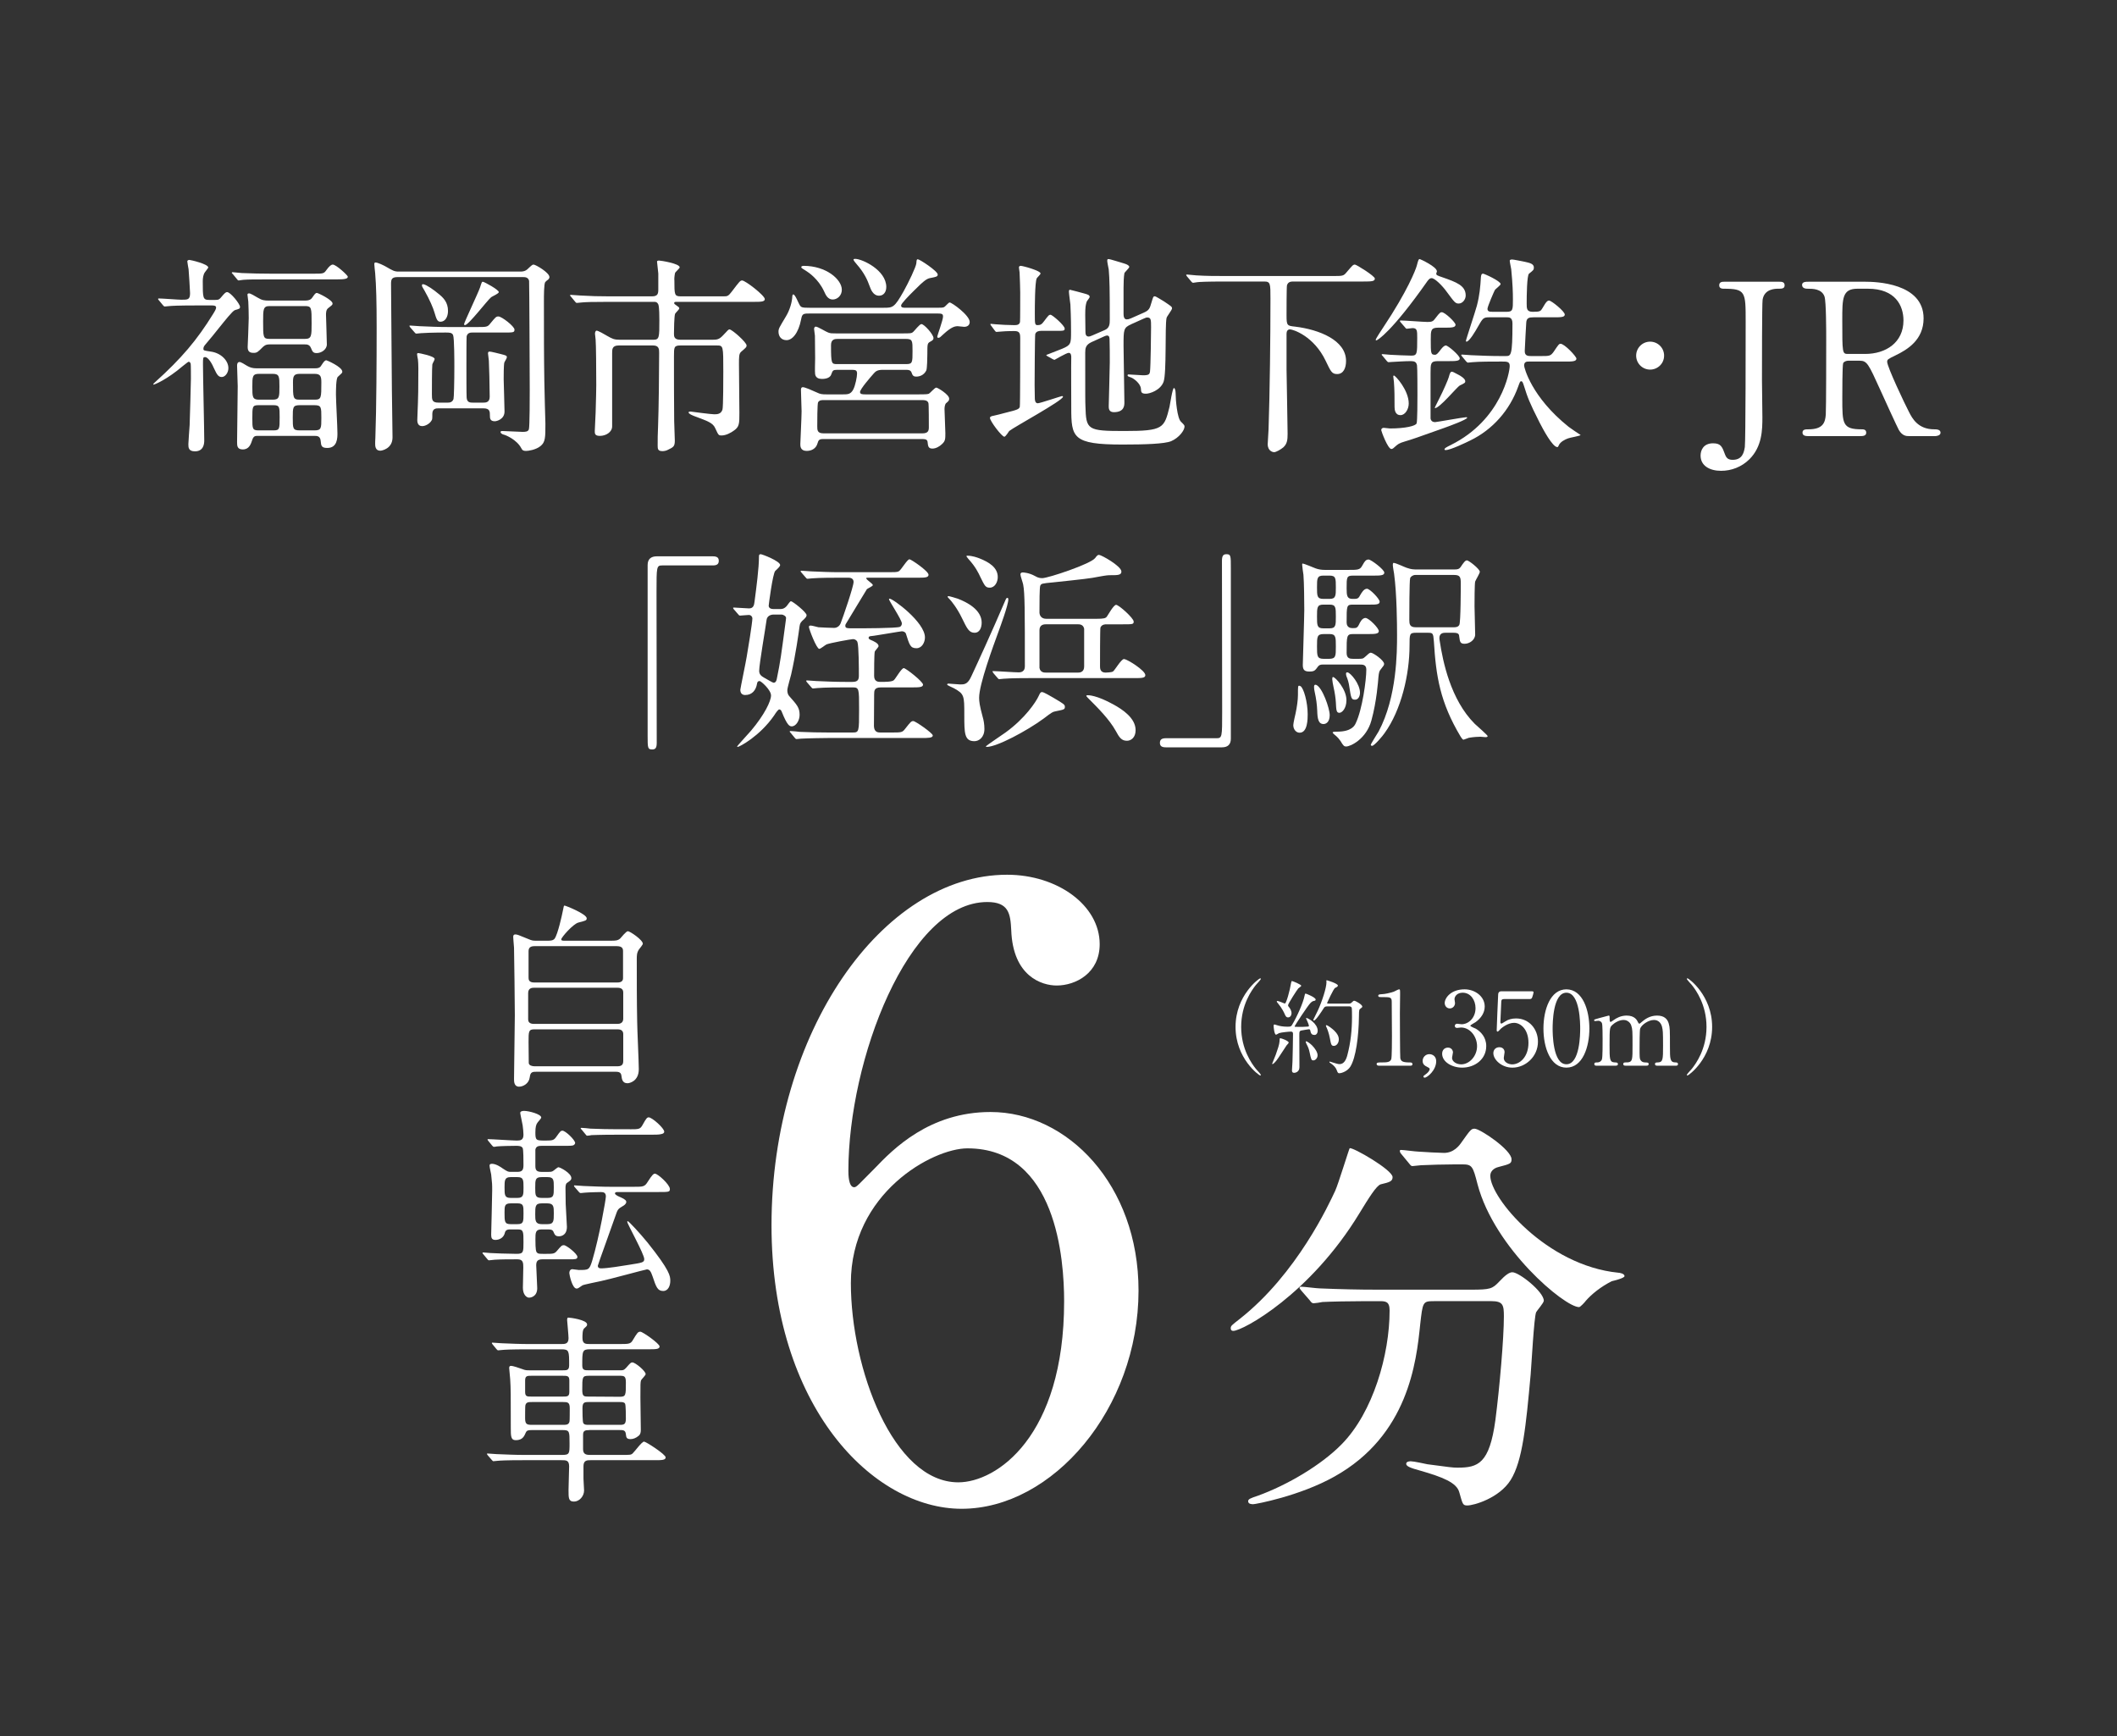 <svg viewBox="0 0 200 164" xmlns="http://www.w3.org/2000/svg" xmlns:xlink="http://www.w3.org/1999/xlink"><rect x="0" y="0" width="200" height="164" fill="#333333" stroke="none"/><clipPath id="a"><path d="m0 0h200v164h-200z"/></clipPath><g clip-path="url(#a)" fill="#fff"><path d="m67.345 52.556c.38 0 .56.12.56.42s-.16.44-.56.44h-4.781c-.54 0-.54.12-.54 2.521 0 2.24.02 12.183.02 14.223 0 .46-.1.64-.42.64-.44 0-.44-.14-.44-1.32v-16.104c0-.56.32-.82.86-.82z"/><path d="m73.662 57.537c.18 0 .38 0 .62-.24.12-.12.34-.5.44-.5.16 0 1.48 1.04 1.48 1.32 0 .14-.14.28-.22.36-.32.28-.4.38-.44.66-.1.72-.36 2.641-.8 4.581-.04.2-.36 1.24-.36 1.48 0 .2.04.4.16.54.74.84 1 1.1 1 1.8 0 .52-.34 1.08-.74 1.08-.2 0-.42-.06-.94-1.36-.04-.12-.12-.24-.24-.24s-.38.4-.48.56c-1.36 1.98-3.301 2.981-3.441 2.981-.02 0-.06 0-.06-.04 0-.06 1.12-1.26 1.32-1.5 1.26-1.5 1.88-2.781 1.88-3.321 0-.52-.94-1.36-1.08-1.36-.12 0-.22.06-.24.24-.1.62-.46 1.08-1.12 1.08-.3 0-.46-.18-.46-.5 0-.1.54-2.701.6-3.101.1-.54.54-3.261.54-3.641 0-.14-.12-.32-.34-.32-.12 0-.76.06-.82.06-.08 0-.12-.04-.18-.12l-.4-.46c-.06-.06-.08-.1-.08-.14s.04-.04.08-.04c.2 0 1.2.08 1.42.08.44 0 .48-.34.52-.62.18-1.38.42-3.181.42-4.261 0-.16.02-.24.16-.24.16 0 1.84.66 1.84 1.02 0 .12-.14.26-.46.56-.24.24-.62 3.201-.62 3.281 0 .26.26.32.44.32h.6zm-.58.521c-.34 0-.62.18-.66.5-.1.76-.7 4.201-.7 4.821 0 .38.26.52.5.66.18.1.78.46.86.46.22 0 .28-.24.3-.34.36-1.76.4-2.141.86-5.581 0-.06.02-.14.02-.2 0-.16-.24-.32-.44-.32zm10.142 6.881c-.62 0-.64.3-.64.66 0 .48-.02 2.621-.02 3.001.02.6.42.6.62.6h1.04c.92 0 1.02 0 1.28-.34.52-.66.58-.74.78-.74s1.84 1.14 1.84 1.36c0 .24-.46.24-1.08.24h-8.842c-.28 0-1.82.02-2.521.06-.06 0-.36.04-.42.04-.08 0-.12-.04-.18-.12l-.38-.46c-.08-.1-.1-.1-.1-.14 0-.02.04-.04.08-.04.14 0 .76.06.88.08.92.04 1.82.06 2.74.06h2.24c.62 0 .62-.06.62-2.22 0-1.92 0-2.041-.6-2.041h-.8c-.46 0-1.821 0-2.521.06-.08 0-.36.04-.42.04-.08 0-.12-.04-.18-.12l-.4-.46c-.04-.06-.08-.1-.08-.14 0-.02.02-.04.08-.04.14 0 .76.06.88.06.92.04 1.8.08 2.74.08h.68c.54 0 .6-.26.6-.6 0-.54 0-2.801-.14-3.181-.04-.1-.18-.26-.42-.26-.16 0-2.16.36-2.5.5-.12.06-.56.42-.68.42-.26 0-.98-1.88-.98-2.081 0-.1.08-.12.18-.12.12 0 .62.14.72.16.24.02 1.28.06 1.48.06.24 0 .5-.14.62-.44.22-.56 1.22-3.461 1.22-3.901 0-.26-.18-.4-.48-.4h-.92c-.46 0-1.82 0-2.521.06-.08 0-.36.04-.42.04-.08 0-.12-.04-.18-.12l-.4-.46c-.06-.06-.08-.1-.08-.14s.02-.04.08-.04c.14 0 .76.06.88.06.92.04 1.801.08 2.741.08h4.581c.56 0 .82 0 .98-.08.22-.1.8-1.14 1.02-1.14.16 0 1.801 1.12 1.801 1.46 0 .28-.38.28-1.06.28h-4.661c-.14 0-.16 0-.16.06 0 .14.62.5.62.64 0 .1-.5.32-.56.38-.06.08-1.74 2.881-2 3.301-.04.06-.04.1-.04.14 0 .26.1.26.88.26.64 0 3.941 0 4.281-.14.12-.06.18-.2.18-.32 0-.34-1.22-2.14-1.22-2.301 0-.02.04-.04.06-.04.32 0 3.341 2.221 3.341 3.661 0 .46-.28 1.02-.8 1.02-.58 0-.66-.3-1-1.38-.04-.12-.2-.22-.38-.22-.12 0-2.381.4-2.941.46-.06 0-.2.02-.2.16 0 .1.08.14.16.18.34.14.78.34.78.6 0 .1-.34.44-.36.52-.06.24-.06 1.92-.06 2.301 0 .56.42.56.6.56.46 0 1.08 0 1.26-.16s.72-1.14.94-1.14c.2 0 1.82 1.28 1.82 1.56 0 .26-.42.26-1.06.26h-2.921z"/><path d="m91.101 67.54c0-1.82 0-1.98-.98-2.521-.1-.06-.64-.28-.64-.34 0-.1.1-.1.12-.1.1 0 .94.08 1.12.08.36 0 .7 0 1.04-.76.66-1.42 1.88-4.061 3.26-7.282.02-.04.06-.14.16-.14.06 0 .08.1.08.14 0 .54-.8 2.681-.86 2.861-.6 1.64-1.9 5.161-1.9 6.441 0 .34.04.72.34 1.821.08.26.16.68.16 1.12 0 .82-.54 1.16-.94 1.16-.96 0-.96-.76-.96-2.48zm1.641-8.722c0 .52-.22.96-.66.96-.54 0-.72-.4-1.2-1.38-.46-.96-1.02-1.64-1.16-1.781-.04-.04-.2-.2-.2-.24s.06-.06.08-.06c.1 0 .64.16.88.24.9.34 2.26 1.06 2.26 2.26zm1.52-4.301c0 .48-.28 1-.76 1-.4 0-.48-.18-.9-1.04-.16-.34-.44-.94-1.12-1.68-.02-.04-.18-.22-.18-.24 0-.06.06-.06.1-.06.46 0 .94.18 1.1.24.98.38 1.76.9 1.76 1.781zm6.341 12.262c0 .24-.1.26-.8.4-.36.06-.44.12-1.2.7-1.58 1.16-4.421 2.681-5.381 2.681-.04 0-.08-.02-.08-.06s1.6-1.12 1.88-1.32c1.841-1.34 2.841-2.861 3.101-3.421.14-.3.18-.38.32-.38.18 0 .82.4 1.08.54.98.58 1.08.64 1.08.86zm-6.761-3.2q-.08-.12-.08-.14c0-.04.04-.04.06-.04.36 0 2.041.12 2.44.12.2 0 .56-.08.56-.56 0-5.141 0-6.941-.16-7.741-.02-.14-.26-.8-.26-.96 0-.14.12-.18.22-.18.06 0 .58.02 1.16.34.18.1.36.2.68.2.56 0 4.581-1.34 5.001-1.9.16-.22.24-.3.36-.3.22 0 2.12 1.06 2.12 1.58 0 .34-.38.34-.98.34-.28 0-.4 0-1.26.16-.56.12-1.36.22-4.221.52-1.08.1-1.1.12-1.2.3-.08.12-.08 1.68-.08 2.561 0 .1.06.58.64.58h4.701c.78 0 .9-.06 1.02-.2.12-.16.64-1.12.88-1.12.26 0 1.66 1.26 1.66 1.58 0 .26-.1.26-1.06.26h-1.52c-.12 0-.42 0-.56.3-.04.1-.04 3.281-.04 3.661 0 .18 0 .6.52.6.12 0 .56-.02.7-.1.18-.12.78-1.18 1.04-1.18.3 0 2.02 1.08 2.02 1.52 0 .28-.36.28-1.06.28h-9.782c-.48 0-1.84 0-2.541.06-.06 0-.36.04-.42.04s-.1-.04-.18-.14l-.38-.44zm4.941-4.601c-.24 0-.58.08-.58.56v3.561c.08.44.46.44.58.44h3.081c.22 0 .56-.08.56-.58v-3.561c-.08-.42-.46-.42-.56-.42zm8.502 10.002c0 .7-.44 1-.82 1-.5 0-.72-.3-1.06-.94-.6-1.08-1.68-2.16-2.541-3.021-.04-.04-.24-.24-.24-.28 0-.06.12-.06.16-.06s.8-.02 2.421.88c.84.46 2.08 1.28 2.08 2.421z"/><path d="m110.141 70.6c-.38 0-.56-.12-.56-.42s.16-.44.56-.44h4.781c.54 0 .54-.12.54-2.521 0-2.24-.02-12.183-.02-14.223 0-.46.1-.64.42-.64.42 0 .42.14.42 1.32v16.104c0 .56-.3.82-.84.82z"/><path d="m123.541 67.479c0 .42 0 1.74-.76 1.74-.34 0-.6-.32-.6-.72 0-.18.2-1.04.22-1.12.12-.56.22-1.26.22-1.7 0-.84 0-.9.12-.9.02 0 .08.02.12.04.3.18.68 1.5.68 2.66zm4.721-5.24c.46 0 .5 0 .72-.2.26-.24.4-.38.52-.38.22 0 1.26.72 1.26 1.06 0 .12-.04.16-.38.6-.06.08-.12.22-.16.68-.02.26-.16 2.26-.66 4.061-.48 1.76-1.98 2.461-2.381 2.461-.18 0-.26-.04-.54-.52-.12-.18-.3-.38-.4-.46-.04-.04-.34-.26-.34-.34s.22-.08.4-.08c1.4 0 1.68-.58 1.78-.8.62-1.28 1-4.081 1-5.061 0-.48-.34-.48-.62-.48h-3.521c-.16 0-.32.04-.42.18-.28.38-.34.48-.82.48-.46 0-.62-.16-.62-.62 0-.32.14-4.521.14-5.201 0-.78-.02-2.601-.08-3.321-.02-.12-.12-.8-.12-.94 0-.08 0-.12.06-.12.1 0 1.02.38 1.22.46.28.1.56.14.86.14h2.24c.82 0 1.06 0 1.26-.34.28-.5.38-.64.64-.64.22 0 1.48.94 1.48 1.24 0 .28-.42.28-1.08.28h-1.86c-.62 0-.62.14-.62 1.2 0 .7.04 1 .56 1 .42 0 .54 0 .7-.32.14-.24.36-.64.66-.64.28 0 1.2.96 1.2 1.22 0 .28-.34.28-.92.28h-1.62c-.58 0-.58.1-.58 1.68 0 .54.44.54.58.54.3 0 .42 0 .58-.32.1-.22.3-.64.62-.64s1.26.96 1.26 1.24-.4.28-1.06.28h-1.36c-.62 0-.62.16-.62 1.78 0 .52.3.56.6.56h.44zm-2.64 5.321c0 .64-.34.84-.58.84-.5 0-.58-.52-.6-1.26-.02-.56-.1-1.16-.24-1.78-.04-.14-.06-.34-.06-.48 0-.18.08-.22.2-.18.58.22 1.28 2.22 1.28 2.861zm0-10.983c.58 0 .58-.32.58-1.08 0-.86 0-1.12-.6-1.12h-.58c-.6 0-.6.28-.6 1.1s0 1.1.6 1.1zm0 2.781c.58 0 .58-.3.58-1.1 0-.86 0-1.14-.58-1.14h-.6c-.6 0-.6.28-.6 1.14 0 .8 0 1.1.58 1.1zm-.06 2.881c.64 0 .64-.26.64-1.16 0-.88 0-1.18-.58-1.18h-.56c-.64 0-.64.26-.64 1.16s0 1.18.62 1.18zm.98 5.101c-.3 0-.3-.26-.34-1-.02-.36-.1-.92-.22-1.44-.04-.14-.12-.64-.12-.72 0-.1 0-.22.08-.22.2 0 1.26 1.14 1.26 2.18 0 .82-.44 1.2-.66 1.2zm1.94-1.901c0 .36-.18.66-.46.66-.36 0-.38-.12-.56-1.3-.04-.28-.12-.58-.26-.92-.02-.08-.04-.14-.04-.22 0-.1.04-.16.14-.14.3.04 1.18 1.1 1.18 1.92zm8.962-11.642c.3 0 .42-.06.54-.22.28-.42.44-.64.6-.64.18 0 1.22.82 1.22 1.08 0 .14-.38.76-.44.92-.06.24-.06 1.98-.06 2.34 0 .38.06 2.24.06 2.661 0 .52-.54.88-1 .88-.42 0-.44-.2-.5-.64-.02-.24-.04-.4-.54-.4h-.78c-.14 0-.56 0-.56.5 0 .1.02.2.04.32.28 1.84 1 5.481 3.301 7.782.2.18 1.22 1.08 1.22 1.16s-.12.1-.2.1-.4-.04-.48-.04c-.2 0-.66.02-1.1.1-.08.02-.46.18-.5.18-.1 0-.22-.22-.28-.3-1.94-3.241-2.32-5.701-2.521-8.982-.06-.8-.1-.82-.58-.82h-1.12c-.6 0-.6.12-.6 1.22 0 2.7-.78 6.081-2.36 8.262-.16.24-.96 1.2-1.18 1.2-.08 0-.12-.06-.12-.1 0-.08.62-1.06.74-1.26 1.74-3.261 1.74-7.542 1.74-9.102 0-1.04-.02-3.861-.28-5.801-.02-.12-.12-.68-.12-.82 0-.06 0-.2.08-.2.2 0 1.08.42 1.22.46.12.04.44.16.82.16h3.741zm-3.741.52c-.22 0-.44.16-.48.3-.08.22-.08 3.541-.08 3.941s.04.7.6.7h3.601c.14 0 .4 0 .52-.22.14-.22.14-3.641.14-3.961 0-.56-.08-.76-.62-.76z"/><path d="m57.736 88.868c.363 0 .629 0 .858-.21.095-.095.553-.687.725-.687.191 0 1.411.82 1.411 1.183 0 .095-.305.458-.362.534-.21.305-.21.591-.21.935 0 1.907 0 3.967.038 5.894 0 .629.153 3.777.153 4.482 0 1.164-.896 1.335-1.068 1.335-.496 0-.534-.42-.572-.706-.038-.381-.344-.381-.61-.381h-7.363c-.419 0-.629 0-.687.515-.076.61-.629.896-1.011.896-.477 0-.477-.496-.477-.725 0-.858.076-5.073.076-6.027 0-.496-.057-6.084-.076-6.371-.038-.553-.076-.858-.076-1.011 0-.134.019-.248.21-.248.153 0 .267.038 1.183.42.401.172.477.172.782.172h1.106c.191 0 .477 0 .629-.191.305-.42.706-2.251.782-2.651.076-.419.095-.477.153-.477.114 0 2.098.801 2.098 1.202 0 .21-.115.229-.782.401-.515.133-1.621 1.411-1.621 1.583 0 .134.114.134.381.134h4.33zm-7.286 4.444c-.134 0-.553 0-.553.496v2.499c0 .419.42.419.572.419h7.877c.458 0 .534-.305.534-.477v-2.499c0-.439-.42-.439-.591-.439h-7.839zm.038-3.929c-.382 0-.553.153-.553.477v2.48c0 .172 0 .477.534.477h7.82c.153 0 .572 0 .572-.401v-2.556c0-.153 0-.477-.572-.477zm7.82 11.349c.382 0 .572-.115.572-.496v-2.537c0-.248-.115-.458-.534-.458h-7.858c-.553 0-.553.191-.553 1.202 0 .095.019 1.869.019 1.984.019.229.324.305.553.305z"/><path d="m51.823 110.707c.153 0 .324 0 .438-.095.076-.038.401-.343.496-.343.153 0 1.221.553 1.221 1.03 0 .172-.095.229-.42.458-.134.095-.134.363-.134.515 0 .095.019 1.43.019 1.469.038.725.115 2.06.115 2.156 0 .896-.687.896-.744.896-.343 0-.4-.134-.534-.439-.076-.191-.286-.21-.515-.21h-.61c-.572 0-.572.324-.572.935 0 1.011.057 1.164.152 1.259.115.114.191.114.782.114.706 0 .858 0 1.087-.267.42-.496.477-.553.667-.553.248 0 1.278.82 1.278 1.106 0 .229-.229.229-.687.229h-2.632c-.477 0-.572.229-.572.572 0 .305.095 1.812.095 2.156 0 .858-.706.896-.763.896-.248 0-.591-.286-.591-.935 0-.267.038-1.621.038-1.926 0-.439-.019-.763-.553-.763-.744 0-1.507 0-2.136.038-.057 0-.515.057-.553.057-.076 0-.115-.076-.172-.134l-.363-.439c-.057-.057-.076-.095-.076-.114 0-.038.038-.057.057-.057.095 0 .591.057.687.057.229.019 1.755.076 2.479.076.648 0 .648-.172.648-1.087 0-1.011 0-1.221-.534-1.221h-.687c-.191 0-.458 0-.534.305-.095.458-.496.687-.896.687-.344 0-.401-.191-.401-.496 0-.229.095-3.529.095-4.158 0-.572 0-.687-.095-1.526-.019-.115-.153-.687-.153-.839 0-.095.038-.172.229-.172.381 0 .858.324 1.011.439.439.286.496.324.763.324h.629c.515 0 .572-.248.572-.687 0-.305 0-1.43-.076-1.564-.115-.21-.401-.21-.629-.21-.42 0-1.412.019-1.812.057-.038.019-.229.038-.267.038-.057 0-.115-.038-.172-.115l-.363-.439q-.076-.095-.076-.133c0-.038.038-.038.057-.038.382 0 2.289.134 2.708.134.343 0 .629-.038.629-.553 0-.267-.038-.572-.076-.877-.019-.172-.229-1.068-.229-1.183 0-.172.267-.191.362-.191.439 0 1.621.305 1.621.629 0 .095-.305.4-.362.496-.115.153-.191.382-.191.916 0 .763.076.763.992.763.648 0 .763-.038.992-.362.363-.515.42-.572.572-.572.286 0 1.202.877 1.202 1.164 0 .076-.076.191-.21.229-.153.038-.401.038-.916.038h-2.041c-.286 0-.534.038-.591.363v1.545c0 .4.133.553.591.553h.649zm-2.937 2.46c.572 0 .572-.305.572-.954 0-.744 0-1.011-.572-1.011h-.648c-.572 0-.572.324-.572.973 0 .706 0 .992.572.992zm-.649.515c-.572 0-.572.267-.572.877 0 .839 0 1.087.572 1.087h.648c.572 0 .572-.229.572-1.03 0-.706 0-.935-.572-.935h-.648zm3.491-.515c.591 0 .591-.229.591-.992 0-.706 0-.973-.591-.973h-.553c-.61 0-.61.248-.61 1.011 0 .706 0 .954.61.954zm-.553.515c-.61 0-.61.286-.61 1.03 0 .591 0 .935.63.935h.515c.61 0 .61-.286.61-1.03 0-.61 0-.935-.61-.935h-.534zm3.128-1.526c-.057-.076-.076-.095-.076-.134s.019-.038.076-.038c.134 0 .706.057.839.057.935.038 1.717.076 2.613.076h2.079c.954 0 1.068 0 1.373-.496.401-.63.534-.744.668-.744.267 0 1.411 1.03 1.411 1.449 0 .286-.115.286-1.145.286h-3.757c-.134 0-.286 0-.286.134s.381.305.534.362c.439.191.534.324.534.439 0 .191-.229.343-.343.401-.458.267-.477.324-.687.935-.248.744-1.659 4.597-1.659 4.692 0 .248.229.248.324.248.572 0 1.984-.229 2.67-.343 1.202-.191 1.392-.21 1.392-.534 0-.477-1.602-3.319-1.602-3.51 0-.019 0-.076.038-.076.095 0 1.144 1.125 1.888 2.041 2.117 2.651 2.136 3.147 2.136 3.605 0 .439-.191.954-.667.954-.534 0-.668-.362-1.011-1.392-.153-.439-.267-.648-.534-.648-.114 0-3.662.973-4.349 1.106-.248.057-1.602.324-1.736.401-.382.267-.439.305-.553.305-.42 0-.687-1.335-.687-1.45 0-.324.191-.381.286-.381s.515.076.61.076c.916 0 .992 0 1.259-.858.687-2.308 1.297-5.818 1.297-6.084 0-.344-.191-.42-.458-.42-.134 0-1.087.019-1.526.057-.076 0-.343.038-.4.038-.038 0-.115-.038-.172-.115l-.381-.439zm5.207-5.474c.839 0 .973 0 1.202-.42.324-.591.42-.706.572-.706.324 0 1.469 1.03 1.469 1.354 0 .134-.115.191-.286.229-.21.057-.591.057-1.068.057h-3.109c-1.678 0-2.212.038-2.403.038-.057.019-.343.057-.4.057-.076 0-.115-.057-.172-.134l-.362-.439c-.076-.076-.095-.095-.095-.114 0-.038.038-.057.076-.057.134 0 .725.057.839.076.935.038 1.717.057 2.613.057h1.125z"/><path d="m55.676 135.101c-.401 0-.591.057-.591.439v1.373c0 .515.362.534.706.534h2.937c.801 0 .896 0 1.049-.153.191-.172.858-1.106 1.068-1.106.172 0 2.041 1.202 2.041 1.488 0 .267-.381.267-1.03.267h-6.046c-.343 0-.687 0-.687.572v1.183c0 .172.057.935.057 1.106 0 .534-.439 1.049-.954 1.049s-.515-.324-.515-1.087c0-.362.057-1.907.057-2.232 0-.591-.286-.591-.725-.591h-3.605c-1.678 0-2.232.038-2.403.057-.076 0-.343.038-.419.038-.057 0-.076-.038-.153-.115l-.381-.439c-.076-.095-.076-.114-.076-.133 0-.038.019-.038.076-.038.115 0 .706.057.839.057.935.038 1.717.076 2.613.076h3.548c.725 0 .725-.114.725-1.087 0-1.125 0-1.259-.63-1.259h-2.899c-.305 0-.515 0-.61.248-.134.305-.286.706-.935.706-.477 0-.477-.381-.477-1.183 0-3.261 0-3.643-.057-4.578 0-.153-.095-.896-.095-1.049 0-.095.019-.21.153-.21.248 0 .744.191 1.087.305.286.115.42.115.668.115h3.166c.363 0 .591 0 .591-.477 0-1.354 0-1.507-.725-1.507h-3.147c-1.678 0-2.232.038-2.422.057-.057 0-.343.038-.401.038-.076 0-.095-.038-.172-.115l-.362-.439q-.076-.095-.076-.134c0-.038.019-.038.057-.038.134 0 .725.057.839.057.935.038 1.717.076 2.613.076h3.032c.363 0 .706 0 .706-.553 0-.267-.134-1.659-.134-1.717 0-.172.057-.229.095-.229.191 0 1.793.21 1.793.649 0 .133-.038.152-.286.381-.153.134-.153.629-.153.896 0 .572.305.572.706.572h2.804c.801 0 1.03 0 1.221-.324.458-.763.515-.839.744-.839.21 0 1.812 1.125 1.812 1.392s-.381.267-1.03.267h-5.531c-.744 0-.744.153-.744 1.526 0 .458.229.458.591.458h3.052c.21 0 .286 0 .515-.248.381-.439.439-.496.572-.496.286 0 1.259.82 1.259 1.106 0 .115-.401.496-.439.591-.057.229-.057.305-.057 1.621 0 .477.038 2.594.038 3.033 0 .229-.019.419-.191.572-.267.229-.534.324-.782.324-.4 0-.4-.191-.438-.458-.038-.401-.248-.401-.687-.401h-2.766zm-5.474-5.131c-.382 0-.591 0-.591.439v1.087c0 .439.191.439.591.439h2.975c.401 0 .61 0 .61-.439v-1.087c0-.439-.21-.439-.61-.439zm.076 2.48c-.344 0-.591 0-.649.343-.019.076-.019 1.03-.019 1.202 0 .572.191.61.668.61h2.88c.344 0 .591 0 .649-.344.019-.095.019-1.049.019-1.221 0-.572-.191-.591-.668-.591h-2.88zm5.322-2.48c-.591 0-.591.134-.591 1.316 0 .629.134.648.591.648l2.938.019c.591 0 .591-.134.591-1.335 0-.61-.134-.649-.591-.649h-2.938zm.019 2.48c-.419 0-.591.038-.591.591 0 .191 0 1.278.076 1.392.095.172.286.172.515.172h2.918c.419 0 .591-.038.591-.591 0-.191 0-1.278-.076-1.412-.095-.152-.267-.152-.515-.152z"/><path d="m131.562 111.202c0 .401-.281.482-1.124.682-.401.12-1.124 1.284-2.006 2.729-4.655 7.665-11.036 11.116-11.919 11.116-.16 0-.241-.08-.241-.241 0-.241.08-.281.843-.883 5.417-4.254 8.468-10.916 9.029-12.119.281-.602 1.324-4.013 1.365-4.013.281-.121 4.053 2.047 4.053 2.729zm3.892 11.718c-1.043 0-1.043.08-1.284 2.207-.361 3.531-1.124 10.474-8.106 14.367-3.291 1.846-7.464 2.609-7.665 2.609-.12 0-.482 0-.482-.281 0-.201.201-.281.923-.522 2.769-1.003 5.979-2.889 7.906-4.856 2.97-3.01 4.535-8.468 4.535-12.641 0-.883-.401-.883-1.003-.883h-1.204c-1.485 0-3.411.04-4.134.08-.161.04-.722.12-.843.12-.16 0-.241-.12-.361-.281l-.803-.923c-.12-.16-.16-.201-.16-.241 0-.08.04-.12.16-.12.281 0 1.485.16 1.766.16 1.966.08 3.612.12 5.498.12h8.789c1.806 0 2.007-.08 2.649-.762.602-.642.963-.883 1.244-.883.642 0 2.97 1.846 2.97 2.689 0 .201-.642.923-.722 1.083-.201.401-.442 4.976-.522 5.899-.442 4.856-.762 8.147-1.886 9.952-1.083 1.726-3.491 2.408-4.093 2.408-.441 0-.441-.12-.762-1.244-.241-.923-1.605-1.445-3.692-2.047-.883-.241-1.324-.401-1.324-.642s.361-.241.441-.241c.281 0 1.365.241 1.565.281 2.127.281 2.368.321 2.849.321 1.926 0 3.01-.361 3.572-4.495.401-3.09.802-7.745.802-9.792 0-1.083-.08-1.445-1.204-1.445h-5.418zm2.007-12.921c-1.003 0-2.368.04-3.21.08-.12 0-.682.08-.803.08s-.16-.04-.321-.241l-.762-.923c-.08-.08-.12-.201-.12-.281 0-.04.04-.08.12-.08.241 0 1.405.16 1.646.16.441.04 2.127.121 2.408.121.923 0 1.445-.682 1.686-1.043.802-1.124.883-1.244 1.204-1.244.522 0 3.491 2.007 3.491 2.889 0 .401-.12.441-1.204.722-.2.04-.802.241-.802.843 0 2.087 5.297 8.468 12.079 9.15.12 0 .602.08.602.321 0 .201-1.043.441-1.204.482-1.043.522-1.926 1.244-2.448 1.846-.08.12-.522.602-.642.602-1.364 0-7.986-5.538-9.591-11.598-.441-1.726-.522-1.886-1.445-1.886h-.682z"/><path d="m107.561 121.918c0 11.167-8.122 20.617-16.712 20.617-8.356 0-17.962-9.606-17.962-26.787 0-18.196 10.465-33.112 22.257-33.112 4.764 0 8.747 2.889 8.747 6.56 0 2.733-2.265 3.905-4.061 3.905-1.406 0-4.139-.859-4.295-5.232-.078-1.562-.234-2.655-2.265-2.655-7.497 0-13.12 14.994-13.12 25.381 0 .312 0 1.562.547 1.562.234 0 .391-.234 1.952-1.796 1.718-1.796 5.154-5.31 10.933-5.31 7.263 0 13.979 6.872 13.979 16.868zm-27.177-.703c0 8.044 3.983 18.821 10.152 18.821 3.593 0 9.996-4.295 9.996-17.103 0-3.905-.703-14.448-9.137-14.448-3.28 0-11.011 4.217-11.011 12.729z"/><path d="m118.647 100.975c.077.087.472.511.472.569 0 .019-.019.058-.068.058-.096 0-2.324-1.601-2.324-4.59s2.228-4.59 2.324-4.59c.048 0 .068.039.068.058 0 .058-.395.482-.472.569-.386.482-1.389 1.861-1.389 3.963s1.003 3.481 1.389 3.963z"/><path d="m121.748 98.497c0 .058-.164.212-.193.251-.164.231-.82 1.273-.984 1.466-.067.087-.27.309-.347.309-.029 0-.039-.01-.039-.039 0-.01.29-.704.338-.839.174-.492.347-.984.357-1.254.01-.28.01-.309.087-.309.058 0 .309.097.376.125.135.058.405.183.405.289zm2.044-1.119c-.02-.087-.039-.145-.135-.145-.087 0-.54.097-.646.106-.26.039-.26.116-.26.482 0 .424.01 2.527.01 2.999 0 .463-.405.531-.492.531-.212 0-.212-.164-.212-.231 0-.125.048-.714.048-.849.019-.704.048-1.89.048-2.584 0-.125-.019-.231-.193-.231s-.906.068-1.128.145c-.039.019-.231.145-.28.145-.174 0-.231-.771-.231-.82 0-.048 0-.145.087-.145.01 0 .241.067.26.077.202.067.54.135.964.135.309 0 .347-.029.434-.174.492-.81 1.051-2.112 1.167-2.7.048-.231.048-.251.125-.251.048 0 .936.357.936.559 0 .087-.068.116-.145.125-.087.019-.174.029-.347.202-.26.26-1.495 2.151-1.495 2.199 0 .029.02.039.029.048.039.01.608.01.675.01.145 0 .453-.019.559-.029.048 0 .087-.02.087-.087 0-.116-.27-.666-.27-.685 0-.039.029-.039.039-.039.154 0 1.061.521 1.061 1.215 0 .212-.125.386-.299.386-.212 0-.338-.077-.395-.395zm-2.103-1.263c-.135 0-.212-.058-.318-.309-.039-.106-.251-.559-.646-1.032-.096-.116-.106-.125-.106-.154s.019-.058.077-.058c.116 0 .627.241.694.241.125 0 .463-1.196.588-1.967.029-.154.048-.154.087-.154.068 0 .868.328.868.444 0 .058-.241.212-.28.25-.116.125-.964 1.447-.964 1.582 0 .087.039.135.087.183.116.125.241.386.241.559 0 .193-.106.415-.328.415zm2.788 3.568c0 .28-.212.492-.396.492-.193 0-.212-.077-.357-.752-.087-.386-.116-.444-.309-.829-.019-.048-.058-.135-.058-.174s.029-.048.048-.048c.087 0 .386.222.55.386.28.28.521.656.521.926zm.954-4.61c-.212 0-.28.029-.357.145-.222.347-.762 1.186-.935 1.186-.048 0-.068-.029-.068-.068 0-.019.357-.704.415-.839.405-.868.829-2.179.829-2.7 0-.019-.01-.116-.01-.135 0-.029.01-.058.039-.058s1.051.309 1.051.501c0 .097-.116.154-.26.222-.154.068-.762 1.418-.762 1.427 0 .058.077.058.164.058h1.765c.26 0 .27 0 .376-.087.174-.164.193-.183.26-.183.116 0 .762.357.762.55 0 .067-.029.077-.241.25-.077.058-.077.473-.077.723-.02 1.774-.28 3.877-.82 4.716-.251.396-.781.608-1.042.608-.125 0-.154-.077-.241-.309-.087-.241-.309-.453-.53-.608-.135-.087-.154-.096-.154-.145 0-.039.029-.039.039-.039.019 0 .26.087.309.096.26.077.453.145.607.145.415 0 .627-.405.743-.868.309-1.167.434-2.363.434-3.568 0-.154 0-.849-.029-.897-.058-.125-.183-.125-.289-.125h-1.977zm1.051 3.115c0 .366-.231.617-.463.617-.241 0-.27-.116-.386-.742-.087-.463-.241-.858-.289-.955-.068-.145-.077-.174-.077-.202 0-.029 0-.058.029-.058.154 0 .607.367.762.521.27.26.424.53.424.82z"/><path d="m130.277 100.676c-.212 0-.222-.125-.222-.154 0-.154.145-.154.492-.154.521 0 .771-.029.887-.299.068-.164.068-1.861.068-2.199 0-.463-.02-2.71-.02-3.221 0-.453-.135-.453-.945-.453-.231 0-.328 0-.328-.125s.097-.135.396-.154c.231-.01.714-.106 1.09-.241.067-.019.395-.212.472-.212.106 0 .106.029.106.463 0 .26-.02 1.504-.02 1.794 0 .444.01 4.147.039 4.253.068.28.203.396.916.396.087 0 .231 0 .231.174 0 .135-.154.135-.241.135h-2.922z"/><path d="m134.691 101.486c.174-.116.376-.328.376-.501 0-.077-.096-.125-.28-.222-.125-.058-.386-.183-.386-.54 0-.338.27-.637.636-.637.289 0 .646.193.646.666 0 .849-.839 1.553-1.09 1.553-.096 0-.116-.068-.116-.106 0-.048.01-.068.212-.212z"/><path d="m140.265 95.093c0 .569-.328 1.08-.858 1.466-.077.048-.501.28-.501.337 0 .087.453.241.53.289.453.28.974.791.974 1.639 0 1.234-1.061 2.035-2.276 2.035-.964 0-1.89-.54-1.89-1.312 0-.395.27-.579.55-.579.328 0 .472.26.472.453 0 .077-.087.434-.087.511 0 .357.415.617.868.617.771 0 1.495-.781 1.495-1.716 0-.916-.665-1.765-1.514-1.765-.048 0-.318.039-.376.039-.145 0-.212-.087-.212-.193 0-.116.096-.202.222-.202.058 0 .347.048.415.048.656 0 1.321-.598 1.321-1.524 0-.743-.453-1.456-1.215-1.456-.511 0-.771.337-.771.617 0 .048.048.299.048.357 0 .289-.222.511-.492.511-.309 0-.482-.26-.482-.511 0-.463.569-1.292 1.88-1.292.955 0 1.9.646 1.9 1.63z"/><path d="m142.162 94.379c-.328 0-.328.087-.338.386-.01.145-.077 1.774-.077 1.784 0 .077.02.145.087.145.058 0 .087-.019.376-.202.28-.183.617-.28 1.013-.28 1.263 0 2.073 1.032 2.073 2.189 0 1.427-1.186 2.459-2.411 2.459-1.022 0-1.803-.752-1.803-1.369 0-.318.222-.56.569-.56.28 0 .492.174.492.473 0 .077-.077.453-.077.54 0 .415.463.607.8.607.704 0 1.533-.685 1.533-2.035 0-1.283-.742-1.89-1.36-1.89-.598 0-1.167.482-1.254.559-.048.039-.231.27-.299.27-.077 0-.087-.068-.087-.154 0-.386.116-2.777.135-3.298 0-.125.019-.357.309-.357h2.758c.193 0 .28 0 .28.097 0 .058-.077.347-.135.492s-.154.145-.28.145h-2.305z"/><path d="m147.984 100.859c-1.524 0-2.17-1.919-2.17-3.693 0-1.794.656-3.703 2.17-3.703 1.562.01 2.17 2.006 2.17 3.703 0 1.707-.617 3.693-2.17 3.693zm0-7.078c-1.282 0-1.302 2.893-1.302 3.385 0 .396 0 3.385 1.302 3.375 1.282 0 1.302-2.874 1.302-3.375 0-.405 0-3.385-1.302-3.385z"/><path d="m156.536 100.676c-.174 0-.183-.116-.183-.154 0-.145.116-.154.26-.154.501-.019.501-.28.501-1.582 0-1.331-.019-1.456-.096-1.784-.087-.347-.338-.646-.762-.646-.55 0-1.186.482-1.302.81-.058.154-.058 1.533-.058 1.803 0 .936 0 1.042.096 1.186s.222.202.396.212c.28.01.366.01.366.154 0 .154-.135.154-.222.154h-1.948c-.077 0-.231 0-.231-.154 0-.058.029-.116.077-.135.058-.029.347-.019.405-.029.396-.077.396-.28.396-1.62 0-1.292 0-1.514-.125-1.871-.077-.231-.328-.511-.723-.511-.415 0-.858.27-1.071.482-.231.231-.251.251-.251 1.9 0 1.341 0 1.611.501 1.63.145 0 .289.01.289.154s-.135.154-.212.154h-1.823c-.058 0-.193 0-.193-.154s.125-.154.28-.154c.251 0 .396-.164.434-.28.077-.202.067-1.601.067-1.929 0-.27 0-1.321-.058-1.485-.029-.097-.145-.241-.357-.241-.039 0-.241.029-.29.029-.029 0-.096 0-.096-.067 0-.087.019-.087.472-.212.241-.068.878-.241.906-.241.087 0 .087.048.087.28 0 .251.019.318.096.318.048 0 .241-.145.299-.183.241-.174.665-.415 1.205-.415.781 0 .984.434 1.08.627.02.039.058.135.125.135.048 0 .067-.019.222-.154.299-.26.771-.607 1.456-.607.656 0 .974.309 1.099.742.116.405.116.588.116 2.208 0 1.157 0 1.476.54 1.476.067 0 .222 0 .222.164 0 .116-.106.145-.183.145h-1.813z"/><path d="m159.83 93.048c-.077-.087-.472-.511-.472-.569 0-.019.019-.058.068-.058.096 0 2.324 1.601 2.324 4.59s-2.228 4.59-2.324 4.59c-.048 0-.068-.039-.068-.058 0-.058.395-.482.472-.569.386-.482 1.389-1.861 1.389-3.963s-1.003-3.481-1.389-3.963z"/><path d="m18.537 28.855c-1.76 0-2.341.04-2.541.06-.06 0-.36.04-.42.04-.08 0-.1-.04-.18-.12l-.38-.46c-.08-.08-.08-.1-.08-.14 0-.02.02-.04.06-.04.34 0 1.84.12 2.14.12.6 0 .82 0 .82-.62 0-.2-.12-2.06-.14-2.26-.02-.12-.12-.64-.12-.74 0-.12.14-.14.2-.14.1 0 1.78.38 1.78.72 0 .04-.28.38-.3.42-.18.22-.22.6-.22.86 0 1.6 0 1.78.62 1.78h.54c.38 0 .4-.04.72-.42.16-.18.28-.32.42-.32.32 0 1.22 1.12 1.22 1.4 0 .16-.06.18-.48.3-.22.06-1 1.06-1.44 1.6-.44.56-.9 1.12-1.36 1.66-.08.1-.18.2-.18.4 0 .16.06.16.7.26.92.12 1.66.82 1.66 1.56 0 .46-.32.84-.62.84s-.44-.16-.74-.82c-.14-.34-.52-1.06-.84-1.06-.2 0-.2.06-.2.7 0 1.14.12 6.161.12 7.182 0 .34-.08 1.02-.88 1.02-.62 0-.62-.38-.62-.68 0-.18.1-1.521.12-1.801.02-.56.12-3.961.12-4.361 0-.24 0-1.3-.02-1.42-.04-.12-.08-.2-.2-.2-.06 0-.52.4-.54.4-1.5 1.28-2.661 1.76-2.781 1.76-.04 0-.02-.08.12-.2 2.541-2.281 4.001-4.021 5.521-6.481.2-.32.28-.48.28-.6 0-.18-.2-.2-.42-.2h-1.46zm11.082-3c.88 0 .98 0 1.2-.32.3-.42.48-.54.62-.54.32 0 1.42 1.02 1.42 1.14 0 .2-.26.26-1.06.26h-6.301c-1.46 0-2.021 0-2.521.04-.08 0-.36.06-.42.06-.08 0-.12-.06-.18-.14l-.38-.46c-.08-.08-.1-.1-.1-.12 0-.04.04-.06.08-.06.14 0 .76.08.88.08.98.04 1.801.06 2.741.06zm-5.281 15.323c-.2 0-.38 0-.5.36-.14.42-.3.92-.9.92-.54 0-.54-.36-.54-.7 0-.74.06-4.441.06-5.281 0-.28-.06-1.62-.06-1.92 0-.1 0-.36.24-.36.12 0 .48.22.7.36.26.14.46.24.94.24h5.401c.38 0 .54-.04.68-.28.24-.36.32-.48.48-.48.04 0 1.5.62 1.5 1.08 0 .12-.06.14-.42.48-.18.14-.18 1.32-.18 1.7 0 .52.14 3.041.14 3.621 0 .44 0 1.4-.96 1.4-.56 0-.58-.22-.62-.64-.04-.5-.34-.5-.6-.5zm4.481-12.783c.44 0 .58-.14.68-.28.24-.34.3-.44.44-.44.12 0 1.48.66 1.48 1 0 .12-.04.14-.42.44-.2.16-.2.44-.2.64 0 .28.08 2.34.08 2.781 0 .48-.52.82-.96.82-.34 0-.4-.14-.54-.48s-.4-.34-.58-.34h-3.341c-.38 0-.5.14-.64.26-.46.46-.54.54-.86.54-.4 0-.56-.16-.56-.56 0-.04.1-2.281.1-2.72 0-.56-.02-1.06-.04-1.56 0-.1-.08-.56-.08-.66s.08-.12.16-.12c.12 0 .54.24.8.4.44.26.62.28 1.12.28h3.361zm-3.04 9.362c.62 0 .62-.28.62-1.22s0-1.22-.62-1.22h-1.32c-.62 0-.62.28-.62 1.22s0 1.22.62 1.22zm.06 2.901c.58 0 .58-.14.58-1.24 0-.96 0-1.14-.58-1.14h-1.42c-.58 0-.58.14-.58 1.24 0 .96 0 1.14.58 1.14zm-.381-11.743c-.6 0-.6.32-.6 1.46 0 1.48 0 1.64.6 1.64h3.361c.62 0 .62-.3.62-1.46 0-1.48 0-1.64-.62-1.64zm4.241 11.743c.66 0 .66-.2.66-1.18 0-1.02 0-1.2-.66-1.2h-1.38c-.66 0-.66.2-.66 1.18 0 1.02 0 1.2.66 1.2zm.02-2.901c.64 0 .64-.16.64-1.64 0-.56-.08-.8-.64-.8h-1.4c-.56 0-.64.22-.64.8 0 1.48 0 1.64.64 1.64z"/><path d="m49.206 25.655c.22 0 .44-.06.6-.2.3-.28.46-.46.6-.46.2 0 1.5.76 1.5 1.18 0 .08-.04.16-.1.22-.14.1-.26.2-.3.26-.12.18-.12 1.28-.12 1.781 0 2.981 0 5.241.04 7.622 0 .62.1 3.861.1 3.961 0 1.32 0 1.74-.46 2.12-.44.36-1.16.46-1.36.46-.28 0-.36-.06-.46-.26-.42-.8-1.46-1.24-1.66-1.28-.28-.08-.3-.22-.3-.24 0-.1.1-.1.2-.1.28 0 1.58.08 1.88.08.22 0 .52 0 .6-.24.08-.26.08-3.241.08-3.761 0-.8-.04-10.122-.06-10.262-.08-.36-.4-.36-.6-.36h-11.823c-.56 0-.62.22-.62.64 0 1.58.08 8.822.08 10.002 0 .64.06 3.801.06 4.501 0 1.08-1.02 1.26-1.16 1.26-.48 0-.48-.48-.48-.66 0-.04 0-.28.02-.6.1-2.721.12-7.382.12-10.382 0-2.44-.04-3.921-.14-5.141-.02-.12-.08-.78-.08-.84 0-.08.02-.16.1-.16.24 0 .8.28 1.04.42.56.32.74.44 1.14.44h11.562zm-6.962 12.382c.2 0 .48 0 .6-.34.04-.12.08-1.58.08-3.061 0-.4 0-2.721-.12-2.981-.1-.24-.36-.24-.7-.24-1.34 0-2.081.04-2.341.06-.08 0-.36.04-.42.04-.08 0-.12-.04-.18-.12l-.4-.46c-.04-.04-.08-.1-.08-.14s.02-.04.08-.04c.14 0 .76.06.88.06.92.04 1.8.08 2.74.08h2.661c.92 0 1.02 0 1.28-.34.48-.58.54-.66.76-.66.32 0 1.521.94 1.521 1.24 0 .28-.1.28-1.04.28h-2.941c-.14 0-.46 0-.54.36-.02.16-.02 2.441-.02 2.821 0 .52 0 2.66.02 2.94.02.5.34.5.6.5h.96c.22 0 .62 0 .62-.56 0-.78-.06-3.241-.08-3.401 0-.1-.08-.58-.08-.68 0-.12.02-.18.16-.18s.84.18 1 .22c.56.14.62.16.62.32 0 .1-.22.42-.24.5-.06.22-.06 1.26-.06 1.58s.08 2.561.08 3.041c0 .72-.72.92-.92.92-.44 0-.46-.28-.46-.5 0-.42 0-.72-.62-.72h-4.241c-.2 0-.58 0-.58.52 0 .48 0 .52-.08.64-.16.28-.56.52-.88.52-.46 0-.46-.46-.46-.58 0-.26.06-1.4.06-1.62.02-.54.04-1.24.04-3.241 0-.44-.02-.6-.04-.86-.02-.08-.08-.4-.08-.48s.02-.12.12-.12c.06 0 1.54.28 1.54.56 0 .1-.22.44-.22.52-.04.34-.04 2.301-.04 2.801 0 .52 0 .8.62.8h.82zm-.82-10.282c.46.36.9.8.9 1.62 0 .56-.26 1.02-.72 1.02-.3 0-.38-.28-.56-.88-.12-.42-.46-1.22-.94-2.061-.22-.36-.24-.4-.24-.5s.06-.12.14-.1c.28.04 1 .54 1.42.9zm5.701-.16c0 .14-.62.4-.72.48-.34.26-2.141 2.641-2.481 2.641-.08 0-.08-.08-.08-.1 0-.14 1.3-2.881 1.5-3.441.16-.5.18-.56.26-.56.14 0 1.52.76 1.52.98z"/><path d="m64.292 32.636c-.62 0-.62.16-.62 1.04 0 1.94 0 4.121.02 6.082 0 .3.06 1.6.06 1.86 0 .54-.12.62-.62.86-.18.1-.38.14-.54.14-.44 0-.46-.2-.46-.52 0-.72 0-.94.04-1.9.06-1.58.1-5.081.1-6.861 0-.32 0-.7-.56-.7h-3.261c-.62 0-.62.36-.62.72v6.921c0 .54-.58.9-1.16.9-.48 0-.48-.22-.48-.46 0-.26.08-1.48.08-1.74.04-1.24.06-2.321.06-2.601 0-1.46-.02-3.861-.06-4.281 0-.1-.06-.48-.06-.56s.02-.3.16-.3.8.38 1 .5c.46.26.64.36 1.18.36h3.181c.56 0 .56-.24.56-1.82 0-.34 0-1.28-.1-1.52-.12-.24-.26-.24-.4-.24h-4.341c-1.54 0-2.14.02-2.521.06-.06 0-.36.04-.42.04-.08 0-.12-.04-.18-.12l-.38-.46c-.08-.1-.1-.1-.1-.14 0-.02.04-.04.08-.04.14 0 .76.06.88.06.98.06 1.801.08 2.741.08h4.041c.56 0 .6-.26.6-.68v-1.48c-.02-.16-.12-1.06-.12-1.12 0-.1.14-.1.2-.1.16 0 1.94.28 1.94.64 0 .1-.42.44-.44.54-.06.26-.08.64-.06.68 0 1.36 0 1.52.6 1.52h4.001c.42 0 .48 0 .86-.5.68-.9.76-1 .94-1 .3 0 2.14 1.42 2.14 1.76 0 .26-.4.26-1.06.26h-7.201c-.24 0-.3 0-.3.12 0 .08.08.12.16.18.28.2.32.22.32.32s-.36.42-.4.52c-.08.28-.1 1.5-.1 1.86 0 .24 0 .58.6.58h3.041c.4 0 .62-.02.98-.4.48-.52.54-.58.62-.58.24 0 1.62 1.22 1.62 1.521 0 .16-.06.2-.52.6-.2.18-.2.46-.2 1.18s.04 3.941.04 4.581c0 1.02 0 1.32-.52 1.68-.3.22-.76.46-1.16.46-.3 0-.3-.04-.6-.68-.22-.5-.66-.66-1.96-1.14-.2-.08-.56-.22-.56-.36 0-.06.08-.08.18-.08.12.02 1.96.26 2.24.26.3 0 .64-.02.78-.44.08-.22.08-3.101.08-3.601 0-2.42 0-2.46-.6-2.46h-3.441z"/><path d="m83.47 29.075c.88 0 1.02 0 1.9-1.56.46-.82 1.16-2.281 1.2-2.641.02-.34.04-.38.14-.38.18 0 1.88 1.12 1.88 1.44 0 .2-.16.22-.64.32-.34.06-.52.1-1.74 1.34-.26.26-1.08 1.08-1.08 1.26 0 .22.18.22.5.22h2.701c.64 0 .7 0 .86-.06.1-.04.42-.44.52-.44.22 0 1.9 1.22 1.9 1.841 0 .32-.24.46-.52.46-.1 0-.54-.06-.62-.06-.3 0-.64.12-1.3.72-.34.32-.4.38-.52.38s-.1-.1-.1-.14c0-.08.54-1.56.54-1.86s-.12-.3-.74-.3h-11.743c-.72 0-.82 0-.92.54-.26 1.36-.86 1.98-1.38 1.98-.5 0-.76-.36-.76-.8 0-.3.08-.4.7-1.44.4-.66.58-1.42.6-1.84 0-.16.04-.24.1-.24.18 0 .5.86.6 1 .14.22.2.26.94.26h6.981zm-3.841 8.182c.44 0 .74 0 .98-.46.2-.38.36-1.2.36-1.5 0-.36-.16-.36-.66-.36h-1.2c-.42 0-.44.06-.58.44-.14.42-.76.42-.88.42-.3 0-.58-.1-.64-.44-.04-.2 0-1.28 0-1.52 0-.16-.02-1.58-.02-2.12 0-.08-.08-.54-.08-.64 0-.08.04-.22.16-.22.2 0 .98.5 1.18.56.22.08.34.08.72.08h6.221c.84 0 .92 0 1.08-.14.12-.1.6-.74.78-.74.26 0 1.14.98 1.14 1.32 0 .16-.08.22-.34.36-.24.14-.24.24-.24 1.14 0 .32-.02 1.38-.1 1.56-.24.48-.68.58-.94.58-.3 0-.36-.12-.46-.4-.08-.2-.26-.24-.48-.24h-2.24c-.52 0-.68.16-.84.34-.3.34-1.3 1.48-1.3 1.76 0 .22.26.22.54.22h5.001c.42 0 .82 0 .96-.06.12-.06.56-.58.7-.58s1.22.66 1.22 1.04c0 .18-.04.22-.32.46-.08.1-.12.36-.12.52 0 .32.08 1.92.08 2.281 0 .54 0 .74-.3 1.02-.26.26-.62.44-.92.44-.4 0-.42-.24-.46-.64-.04-.26-.3-.26-.5-.26h-9.402c-.36 0-.42.14-.5.42-.14.48-.56.7-1.02.7-.6 0-.6-.46-.6-.64 0-.14.12-2.601.12-3.101 0-.28-.06-1.68-.06-2 0-.1 0-.28.18-.28.2 0 .88.3 1.32.5.32.16.5.18.92.18h1.54zm-3.7-12.142c2.12 0 3.601 1.28 3.601 2.26 0 .56-.44.92-.86.92-.46 0-.66-.42-.82-.78-.54-1.16-1.46-1.781-1.72-1.94-.42-.26-.46-.28-.42-.38.02-.06.14-.08.22-.08zm1.92 12.682c-.26 0-.42 0-.56.2-.08.14-.08 1.92-.08 2.281 0 .34 0 .66.58.66h9.362c.54 0 .6-.26.6-.58 0-.3 0-2.161-.04-2.281-.08-.28-.42-.28-.56-.28zm1.3-5.781c-.26 0-.64.02-.64.58 0 1.8.04 1.8.6 1.8h6.501c.6 0 .6-.16.6-1.24 0-.96 0-1.14-.64-1.14zm4.581-4.901c0 .5-.28.82-.68.82-.56 0-.78-.58-.9-.92-.2-.56-.5-1.24-1.22-2.06-.06-.06-.3-.36-.3-.42 0-.08.12-.08.16-.08.66 0 2.941 1.06 2.941 2.661z"/><path d="m98.343 31.256c-.22 0-.46.06-.54.3-.04.14-.06 4.441-.06 4.821 0 .16.02 1.04.02 1.24 0 .1 0 .48.28.48.2 0 2.22-.68 2.281-.68.02 0 .1 0 .1.06 0 .36-4.621 2.861-5.081 3.24-.06.08-.34.54-.46.54-.24 0-1.36-1.48-1.36-1.781 0-.14.22-.18.34-.2s.92-.22 1.12-.28c1.14-.28 1.28-.34 1.36-.56.04-.14.04-5.641.04-6.481 0-.46-.06-.68-.54-.68-.1 0-.78 0-1.18.04-.04 0-.48.04-.52.04-.06 0-.1-.04-.16-.12l-.34-.46c-.04-.06-.08-.1-.08-.14s.04-.04.08-.04c.06 0 .36.04.42.04.4.04 1.3.08 1.76.08.24 0 .48-.02.54-.3.02-.08.02-2.381.02-2.781 0-.26-.04-1.62-.06-1.9 0-.06-.06-.38-.06-.46s.04-.16.16-.16c.22 0 1.88.46 1.88.72 0 .1-.32.38-.36.46-.18.36-.18 2.801-.18 3.321 0 .98 0 1.1.26 1.1.28 0 .4-.08.62-.38.4-.54.46-.6.6-.6.18 0 1.34 1.02 1.34 1.3 0 .22-.08.22-.84.22h-1.4zm8.522-.62c-.72.32-.72.48-.72 2.041 0 .84.08 4.561.08 5.321 0 .3 0 .94-1 .94-.48 0-.48-.38-.48-.56 0-.32.1-3.461.1-4.121 0-.82 0-1.5-.02-2.101 0-.22 0-.46-.24-.46-.04 0-.12.02-.22.06l-1.24.56c-.56.26-.6.58-.6 1 0 4.461 0 4.561.02 5.041.06 2.26.16 2.36 3.701 2.36 3.681 0 3.741-.28 4.241-2.28.06-.28.28-1.781.42-1.781.08 0 .16.22.16.52 0 .58.14 2.32.5 2.66.3.3.34.34.34.46 0 .36-.52 1.06-1.26 1.38-.62.26-2.5.32-4.601.32-4.721 0-4.841-.66-4.841-3.481 0-.76-.02-4.101 0-4.781 0-.14-.02-.4-.24-.4s-1.32.66-1.34.66c-.04 0-.06-.02-.16-.06l-.5-.28c-.08-.04-.12-.08-.12-.12.48-.18 1.18-.46 1.48-.58.86-.36.86-.48.86-1.64 0-.34 0-1.22-.06-2.541-.02-.2-.14-1.04-.14-1.2 0-.1 0-.2.1-.2.04 0 1.24.32 1.3.34.38.1.56.16.56.34 0 .08-.26.38-.28.44-.1.3-.14.54-.14 1.26 0 .24.02 1.34.02 1.58s.04.46.32.46c.06 0 .12-.02.32-.1l1.2-.52c.44-.2.46-.56.46-1 0-2.841-.02-3.781-.1-4.721-.02-.12-.14-.68-.14-.8 0-.08 0-.18.1-.18.2 0 1.32.38 1.5.42.28.08.48.2.48.32s-.44.5-.46.6c-.06.34-.08.88-.08 1.38v2.42c0 .22.02.56.3.56.12 0 .22-.02.4-.1l1.22-.54c.5-.22.56-.4.72-.96.16-.52.16-.58.32-.58.1 0 .68.38.86.48.68.46.76.5.76.66s-.5.76-.52.92c-.16.8.02 5.181-.28 6.021-.3.8-1.3 1.12-1.66 1.12-.46 0-.46-.16-.48-.48-.04-.48-.68-1-1.06-1.1-.06-.02-.2-.06-.2-.14s.04-.1.08-.1c.22 0 1.18.08 1.38.08.56 0 .62-.1.66-.36.06-.46.1-3.641.1-4.161 0-.74 0-.94-.38-.94-.06 0-.12.02-.3.1l-1.2.54z"/><path d="m115.663 26.595c-1.76 0-2.34.04-2.521.06-.08 0-.36.06-.42.06s-.12-.04-.18-.12l-.4-.48c-.04-.06-.08-.1-.08-.12 0-.04.02-.06.08-.06.14 0 .74.08.88.08.98.06 1.801.06 2.741.06h10.162c.9 0 1 0 1.28-.34.56-.66.62-.74.8-.74.14 0 1.88 1.08 1.88 1.32 0 .26-.28.28-1.08.28h-6.621c-.22 0-.5.02-.6.36-.04.16-.04 2.541-.04 2.861 0 .94.06.96.8 1.04 2.321.28 4.821 1.3 4.821 3.241 0 .66-.24 1.24-.84 1.24-.5 0-.6-.24-1.08-1.24-1.12-2.36-3.101-2.981-3.381-2.981-.22 0-.32.18-.32.4v3.401c0 .42.1 5.201.1 6.061 0 .58-.04.94-.4 1.28-.24.2-.68.46-.88.46-.08 0-.6-.08-.6-.76 0-.22.08-1.18.08-1.38.12-3.501.18-8.762.18-12.343 0-1.46 0-1.64-.6-1.64z"/><path d="m136.269 26.195c1.32.46 2.2.78 2.2 1.72 0 .38-.3.76-.66.76-.32 0-.4-.12-1.14-1.12-.4-.56-1.12-1.28-1.42-1.28-.14 0-.24.08-.38.26-3.381 4.821-4.741 5.621-4.841 5.621-.06 0-.06-.04-.06-.06 0-.1.6-1 .72-1.18 2.281-3.421 3.061-5.441 3.161-5.821.14-.56.18-.62.28-.62.04 0 1.62.72 1.62 1.16 0 .08-.06.14-.06.2 0 .16.06.18.58.36zm-.42 4.761c-.68 0-.68.28-.68 1.12 0 1.3 0 1.44.4 1.44.16 0 .28-.14.58-.54.16-.2.32-.34.44-.34.22 0 1.32.96 1.32 1.22s-.42.26-1.08.26h-1c-.68 0-.68.24-.68 1.14v4.281c.04.22.18.34.44.34.12 0 2.681-.46 2.901-.46.06 0 .12 0 .12.04 0 .18-1.7.8-2.26 1-2.581.92-2.861 1.02-3.601 1.24-.6.18-.66.24-1.02.56-.04.04-.16.16-.28.16-.34 0-.96-1.7-.96-1.78 0-.16.12-.22.24-.22.1 0 .5.06.58.06 1.46 0 2.44-.24 2.521-.48.08-.18.08-2.321.08-2.681 0-.38 0-2.601-.04-2.801-.06-.32-.24-.4-.58-.4-.56 0-1.44.06-1.821.08-.04 0-.24.02-.28.02-.08 0-.1-.04-.18-.12l-.38-.46c-.08-.08-.1-.1-.1-.14 0-.02.04-.04.08-.04.12 0 .62.06.72.06.24.02 1.7.08 2 .08.56 0 .56-.18.56-1.68 0-.66 0-.92-.44-.92-.08 0-.46.06-.54.06s-.12-.06-.18-.14l-.4-.46c-.06-.08-.08-.1-.08-.14 0-.02.04-.04.08-.04.4 0 2.16.14 2.521.14.42 0 .54-.04.78-.38.4-.54.48-.54.58-.54.3 0 1.3.96 1.3 1.18 0 .28-.42.28-1.06.28h-.6zm-3.541 8.262c-.52 0-.56-.54-.56-.78 0-.88 0-1.58-.06-2.361 0-.08-.06-.42-.06-.5 0-.04 0-.1.06-.1.14 0 1.4 1.38 1.4 2.641 0 .54-.34 1.1-.78 1.1zm6.122-3.201c0 .14-.06.18-.52.4-.24.12-1.9 2.14-2.341 2.14-.06 0 0-.1.44-.98.34-.66.8-1.72.86-1.94.1-.38.16-.52.28-.52.1 0 .14.02.66.3.12.06.62.34.62.6zm3.92-6.561c.58 0 .58-.22.58-1.16 0-.64-.02-1.42-.16-2.861-.02-.14-.14-.68-.14-.8s.16-.12.24-.12c.12 0 1 .18 1.2.22.44.1.84.18.84.54 0 .22-.06.26-.46.58-.2.16-.22 2.12-.22 2.801 0 .5 0 .8.58.8.7 0 .74-.06.92-.36.36-.64.48-.7.62-.7.22 0 1.48 1.02 1.48 1.32 0 .26-.4.26-1.08.26h-1.881c-.42 0-.66.06-.68.52-.04.54-.1 1.841-.14 2.641-.02.48.3.5.6.5h.9c.84 0 .94 0 1.24-.42.44-.66.5-.74.64-.74.38 0 1.5 1.2 1.5 1.4 0 .28-.42.28-1.08.28h-3.421c-.18 0-.44 0-.44.38 0 .18.68 2.961 4.201 5.781.12.1.98.68 1.14.78-.1.1-1.02.24-1.2.32-.28.1-.72.32-.86.64-.04.1-.08.18-.14.18-.46 0-1.36-1.7-1.68-2.321-1-1.98-1.12-2.341-1.48-3.481-.1-.3-.14-.42-.26-.42-.1 0-.12.06-.28.5-.8 2.24-2.42 4.081-4.541 5.101-.36.18-1.86.9-2.301.9-.04 0-.12 0-.12-.06 0-.12.16-.2.6-.42 4.781-2.38 5.561-6.901 5.561-7.461 0-.42-.26-.42-.74-.42-1.02 0-2.101 0-2.781.06-.06 0-.36.04-.42.04s-.1-.04-.18-.12l-.38-.46q-.08-.1-.08-.14c0-.02.02-.04.06-.04.14 0 .76.06.88.06.92.04 1.82.08 2.74.08h.52c.5 0 .64 0 .64-3.081 0-.58-.32-.58-.54-.58h-1.64c-.58 0-.62.08-1.1.92-.2.36-.8 1.38-1.06 1.38-.04 0-.06-.04-.06-.06 0-.12.9-2.801 1.04-3.341.26-1 .32-1.74.38-2.701.02-.16.04-.32.2-.32.12 0 1.66.7 1.66.98 0 .12-.48.46-.54.56s-.7 1.56-.7 1.781c0 .28.24.28.46.28h1.36z"/><path d="m154.573 33.596c0-.72.58-1.32 1.32-1.32.72 0 1.32.58 1.32 1.32 0 .76-.62 1.32-1.32 1.32-.72 0-1.32-.58-1.32-1.32z"/><path d="m168.099 26.615c.2 0 .5 0 .5.34 0 .32-.28.32-.6.32-.26 0-1.32 0-1.48 1.04-.06.34-.06 6.441-.06 7.582 0 .5.04 2.94.04 3.501 0 1.2-.02 2.781-1.22 3.981-.74.74-1.72 1.1-2.68 1.1-1.08 0-1.94-.48-1.94-1.44 0-.5.26-1.16 1.18-1.16.74 0 .86.32 1.14 1.08.14.36.34.48.72.48.92 0 1.06-.72 1.14-1.2.08-.6.08-10.342.08-11.863 0-2.821 0-3.101-2.1-3.101-.08 0-.4 0-.4-.32 0-.34.3-.34.5-.34h5.181z"/><path d="m176.207 26.615c.96 0 5.521.1 5.521 3.461 0 2.04-1.541 2.96-2.661 3.501-.7.34-.78.38-.78.6 0 .48 1.68 4.021 2.081 4.781.28.54.82 1.6 2.361 1.6.2 0 .6 0 .6.32 0 .28-.4.32-.5.32h-2.5c-.2 0-.6 0-.94-.58-.12-.2-1.54-3.301-1.76-3.801-1.1-2.421-1.24-2.741-1.94-2.741h-1.1c-.14 0-.4.08-.46.24-.08.2-.08 2.841-.08 3.301 0 2.421 0 2.941 1.84 2.941.14 0 .42 0 .42.32s-.36.32-.58.32h-4.941c-.2 0-.5-.04-.5-.32 0-.32.28-.32.56-.32 1.38 0 1.58-.64 1.64-1.38.04-.68.04-6.181.04-7.121 0-.74 0-3.541-.16-4.041-.26-.74-1.12-.74-1.58-.74-.12 0-.54 0-.54-.36 0-.3.36-.3.6-.3h5.361zm-.721.66c-1.44 0-1.44.9-1.44 2.961 0 3.141 0 3.201.54 3.201h1.62c1.96 0 3.621-1.08 3.621-3.161 0-1.4-.76-3.001-3.361-3.001z"/></g></svg>